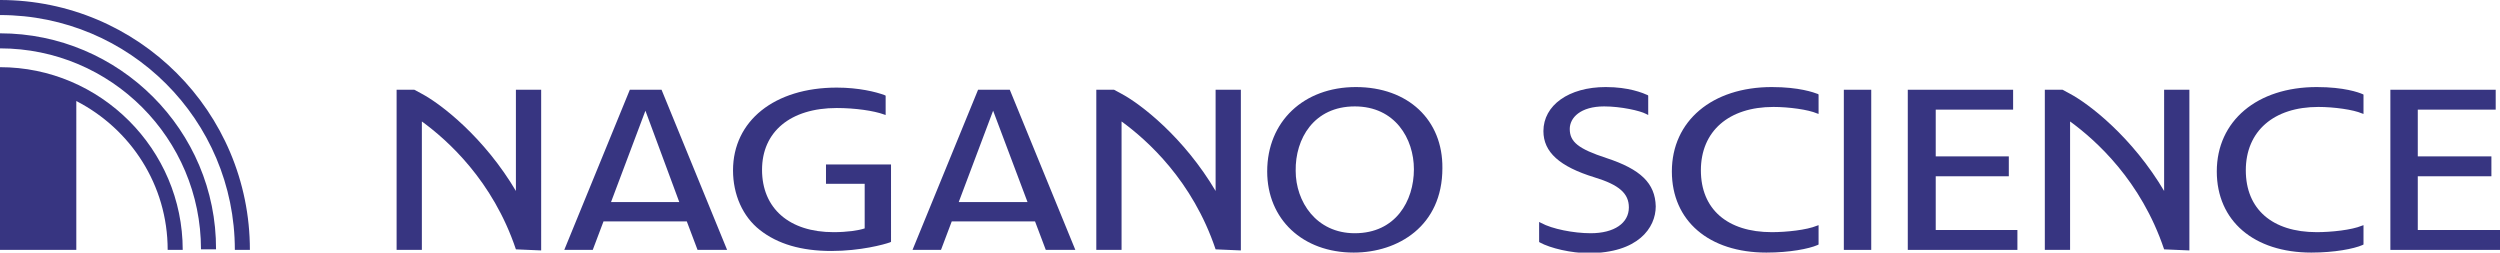 <?xml version="1.0" encoding="utf-8"?>
<!-- Generator: Adobe Illustrator 21.0.2, SVG Export Plug-In . SVG Version: 6.00 Build 0)  -->
<svg version="1.1" id="Layer_1" xmlns="http://www.w3.org/2000/svg" xmlns:xlink="http://www.w3.org/1999/xlink" x="0px" y="0px"
	 viewBox="0 0 465.2 47" style="enable-background:new 0 0 465.2 47;" xml:space="preserve">
<style type="text/css">
	.st0{clip-path:url(#SVGID_2_);fill:#373581;}
</style>
<g>
	<defs>
		<rect id="SVGID_1_" y="0" width="465.2" height="47"/>
	</defs>
	<clipPath id="SVGID_2_">
		<use xlink:href="#SVGID_1_"  style="overflow:visible;"/>
	</clipPath>
	<path class="st0" d="M0,12.5v2.8v0.9v0.3v30h11.2v0h3V18.8c10.1,5.2,17,15.6,17,27.7H34C34,27.8,18.7,12.5,0,12.5"/>
	<path class="st0" d="M0,0v2.8c24.1,0,43.7,19.5,43.7,43.7l2.8,0v0C46.5,20.8,25.7,0,0,0"/>
	<path class="st0" d="M0,6.2v2.8c20.7,0,37.4,16.8,37.4,37.4v0l2.8,0C40.3,24.3,22.2,6.2,0,6.2"/>
	<path class="st0" d="M153.8,34.2h7.1v8.3c-1.2,0.4-3.3,0.7-5.8,0.7c-8.2,0-13.3-4.4-13.3-11.6c0-7.1,5.3-11.5,13.9-11.5
		c3.4,0,6.9,0.5,8.8,1.2l0.3,0.1v-3.6l-0.2-0.1c-1.6-0.6-4.8-1.4-8.9-1.4c-11.6,0-19.3,6.2-19.3,15.4c0,4.5,1.8,8.6,5,11.1
		c3.3,2.6,7.7,3.9,13.3,3.9c5.4,0,9.8-1.2,10.9-1.6l0.2-0.1V30.6h-12.1V34.2z"/>
	<path class="st0" d="M252.3,16.2c-9.7,0-16.5,6.4-16.5,15.7c0,8.9,6.6,15.1,16.1,15.1c8.2,0,16.5-4.9,16.5-15.7
		C268.5,22.3,262,16.2,252.3,16.2 M252.1,19.8c7.5,0,11,6,11,11.7c0,5.9-3.4,11.9-11,11.9h0c-7.2,0-11-5.9-11-11.6
		C241,25.8,244.5,19.8,252.1,19.8"/>
	<path class="st0" d="M298.9,29.4L298.9,29.4c-5.2-1.7-6.8-3-6.8-5.4c0-2.1,2-4.2,6.4-4.2c3.1,0,6.7,0.8,7.8,1.4l0.4,0.2v-3.6
		l-0.1-0.1c-0.9-0.4-3.5-1.5-7.8-1.5c-6.9,0-11.6,3.4-11.6,8.2c0,3.9,3,6.6,9.5,8.6c4.6,1.4,6.4,3,6.4,5.6c0,2.9-2.7,4.8-7.1,4.8
		c-3.2,0-7.2-0.8-9.2-1.9l-0.4-0.2V45l0.1,0.1c2,1.1,5.9,2,9.1,2c9.2,0,12.5-4.7,12.5-8.7C308,34.1,305.3,31.5,298.9,29.4"/>
	<path class="st0" d="M329.7,16.2c-11.1,0-18.6,6.3-18.6,15.7c0,9.2,6.9,15.1,17.6,15.1c4.3,0,7.9-0.7,9.5-1.4l0.2-0.1v-3.6
		l-0.3,0.1c-1.9,0.8-5.7,1.2-8.4,1.2c-8.3,0-13.2-4.3-13.2-11.5c0-7.3,5.2-11.8,13.5-11.8c2.9,0,6.5,0.5,8.1,1.2l0.3,0.1v-3.6
		l-0.1-0.1C337.5,17.2,334.8,16.2,329.7,16.2"/>
	<rect x="343.1" y="16.7" class="st0" width="5.1" height="29.8"/>
	<polygon class="st0" points="360.2,32.8 373.8,32.8 373.8,29.1 360.2,29.1 360.2,20.4 374.6,20.4 374.6,16.7 355,16.7 355,46.5 
		375.4,46.5 375.4,42.8 360.2,42.8 	"/>
	<path class="st0" d="M431.1,16.2c-11.1,0-18.6,6.3-18.6,15.7c0,9.2,6.9,15.1,17.6,15.1c4.3,0,7.9-0.7,9.5-1.4l0.2-0.1v-3.6
		l-0.3,0.1c-1.9,0.8-5.7,1.2-8.4,1.2c-8.3,0-13.2-4.3-13.2-11.5c0-7.3,5.2-11.8,13.5-11.8c2.9,0,6.5,0.5,8.1,1.2l0.3,0.1v-3.6
		l-0.2-0.1C438.9,17.2,436.2,16.2,431.1,16.2"/>
	<polygon class="st0" points="449.9,42.8 449.9,32.8 463.6,32.8 463.6,29.1 449.9,29.1 449.9,20.4 464.4,20.4 464.4,16.7 
		444.8,16.7 444.8,46.5 465.2,46.5 465.2,42.8 	"/>
	<path class="st0" d="M117.2,16.7l-12.2,29.8h5.3l2-5.3h15.5l2,5.3h5.5l-12.2-29.8H117.2z M126.4,37.6h-12.7l6.4-17L126.4,37.6z"/>
	<path class="st0" d="M182,16.7l-12.2,29.8h5.3l2-5.3h15.5l2,5.3h5.5l-12.2-29.8H182z M191.2,37.6h-12.8l6.4-17L191.2,37.6z"/>
	<path class="st0" d="M96.1,35.7c-6-10.2-14.1-16.4-17.7-18.3c-0.4-0.2-0.9-0.5-1.3-0.7h-3.3v29.8h4.7V22.6
		c4.8,3.5,13.2,11,17.5,23.8l4.7,0.2V16.7h-4.7V35.7z"/>
	<path class="st0" d="M402.8,35.7c-6-10.2-14.1-16.4-17.7-18.3c-0.4-0.2-0.9-0.5-1.3-0.7h-3.3v29.8h4.7V22.6
		c4.8,3.5,13.2,11,17.5,23.8l4.7,0.2V16.7h-4.7V35.7z"/>
	<path class="st0" d="M226.3,35.7c-6-10.2-14.1-16.4-17.7-18.3c-0.4-0.2-0.9-0.5-1.3-0.7h-3.3v29.8h4.7V22.6
		c4.8,3.5,13.2,11,17.5,23.8l4.7,0.2V16.7h-4.7V35.7z"/>
</g>
</svg>

